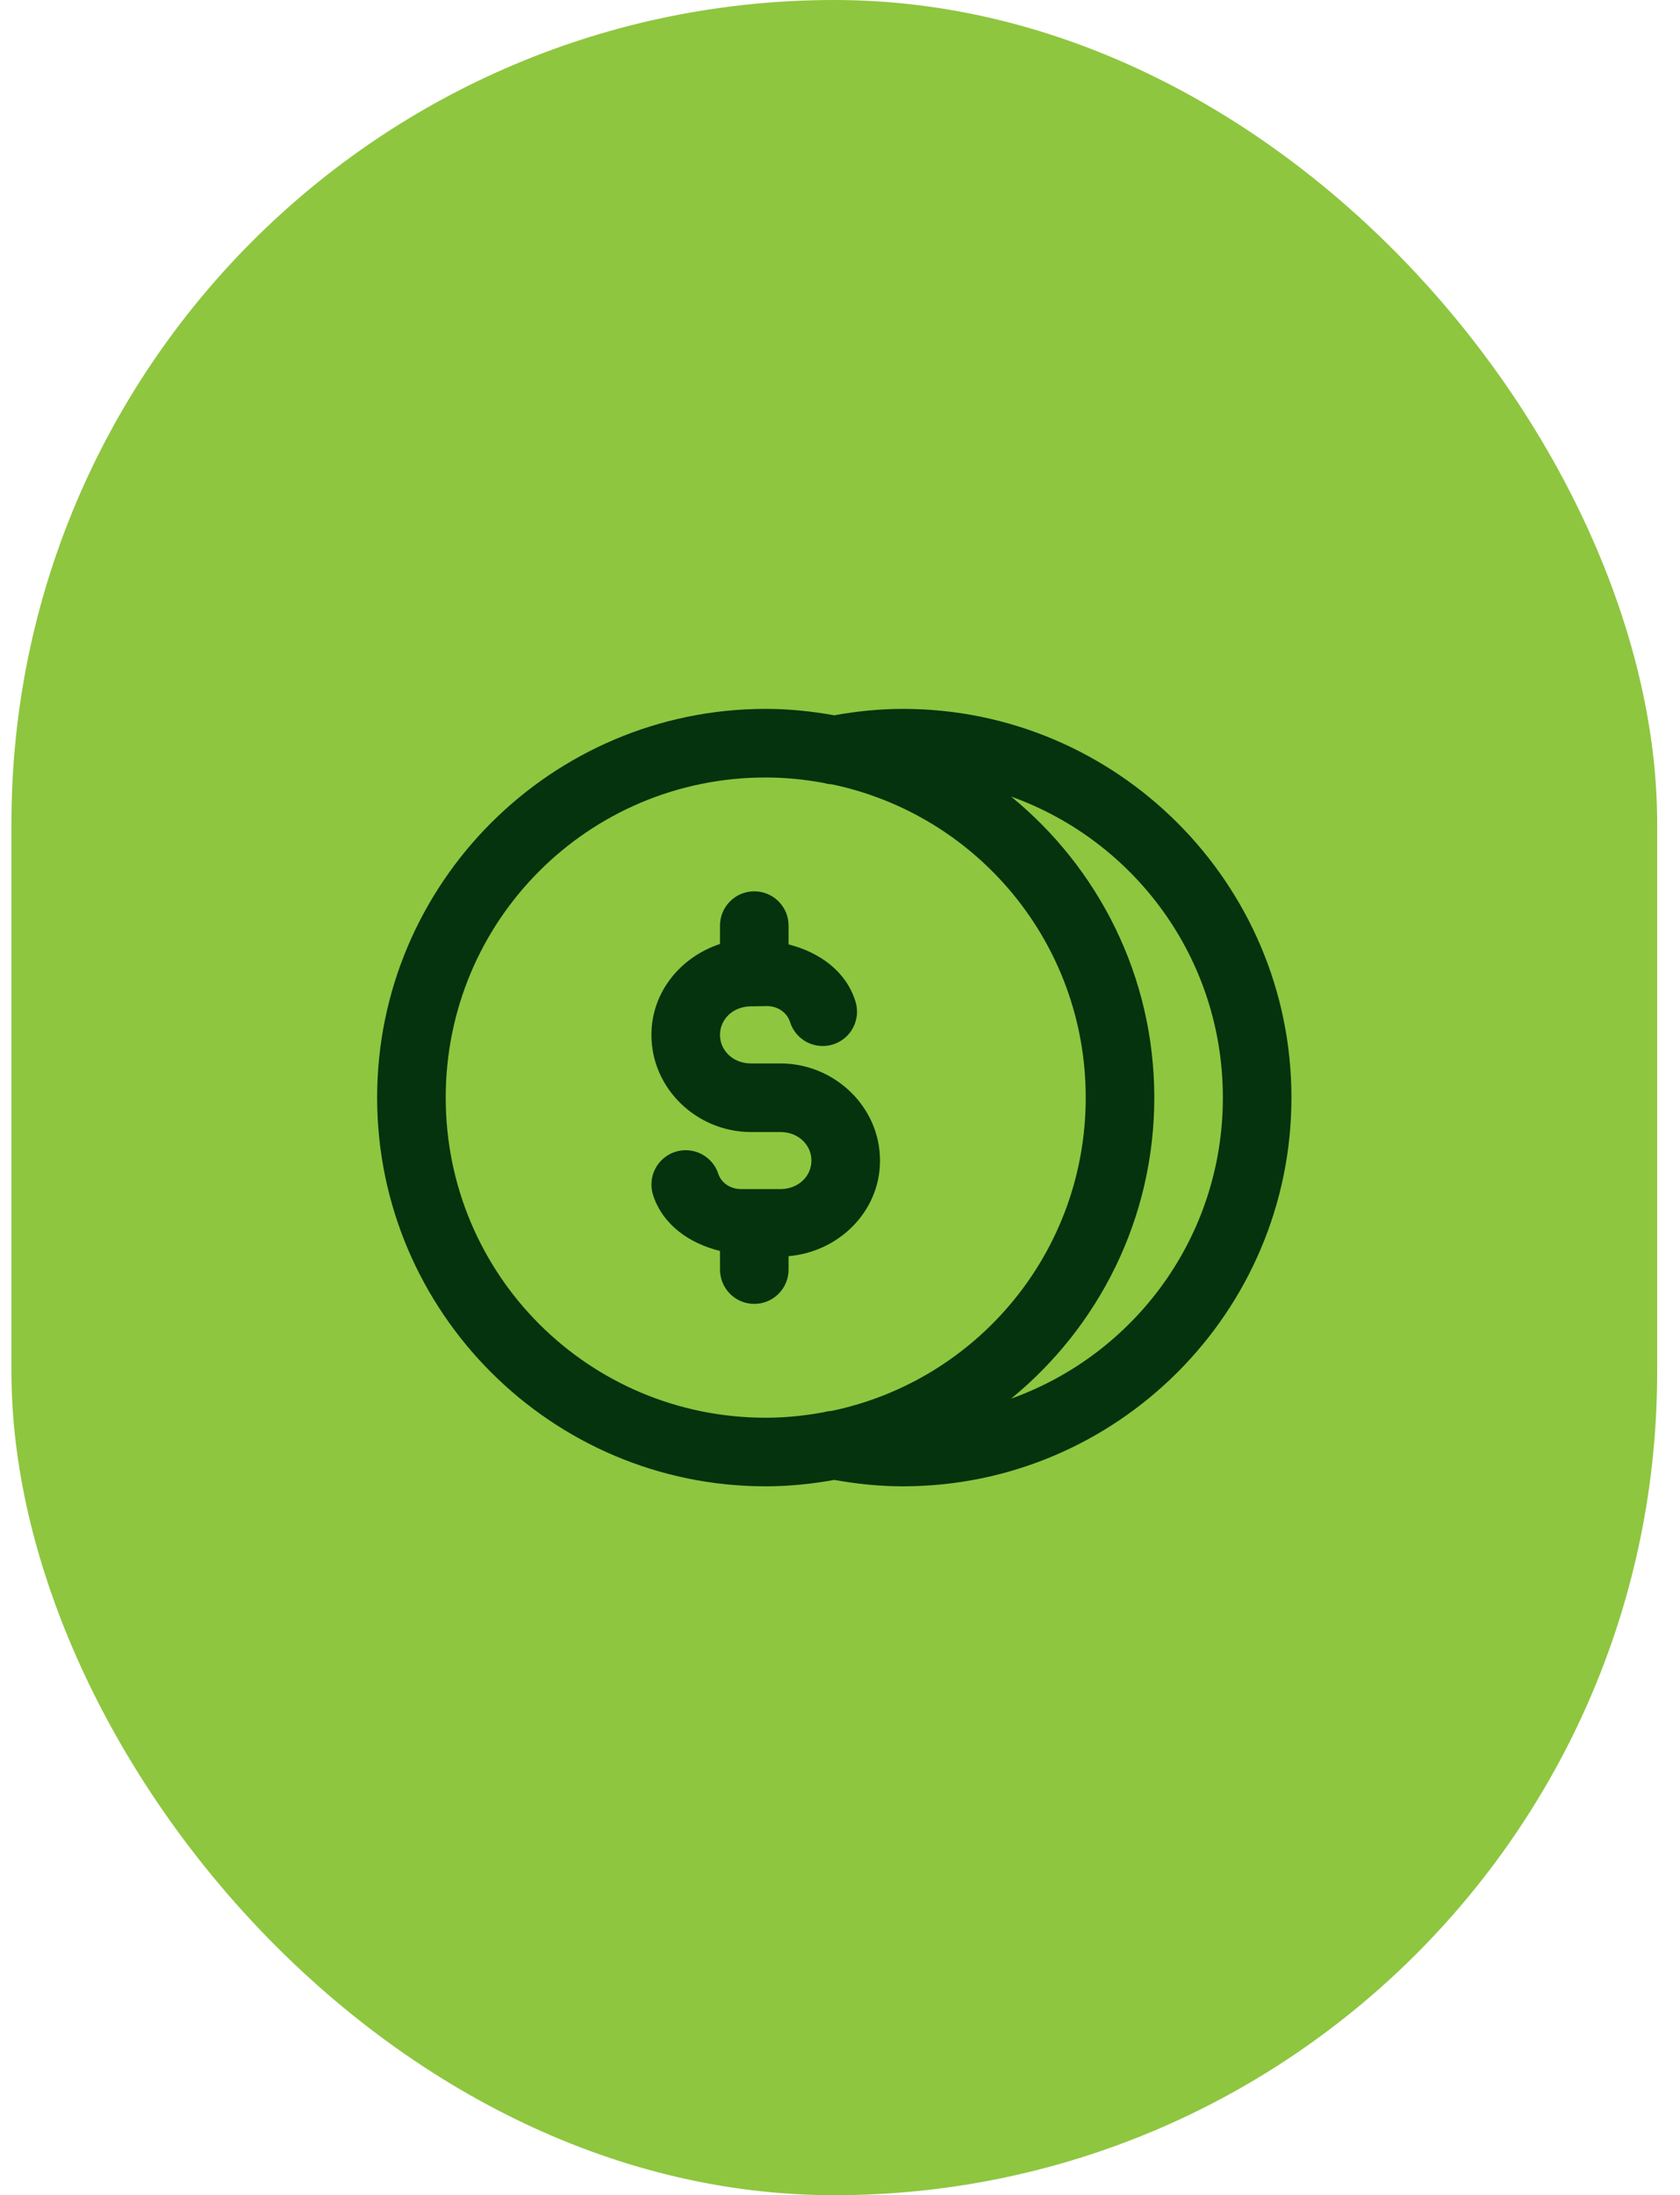 <svg width="49" height="64" viewBox="0 0 49 64" fill="none" xmlns="http://www.w3.org/2000/svg">
<rect x="0.334" width="48" height="64" rx="24" fill="#8EC640"/>
<path d="M22.333 20.667C16.086 20.667 11 25.753 11 32C11 38.248 16.086 43.333 22.333 43.333C23.017 43.333 23.683 43.263 24.333 43.146C24.981 43.262 25.648 43.333 26.333 43.333C32.581 43.333 37.667 38.247 37.667 32C37.667 25.753 32.581 20.667 26.333 20.667C25.648 20.667 24.981 20.738 24.333 20.854C23.683 20.738 23.017 20.667 22.333 20.667ZM22.333 22.667C22.914 22.667 23.48 22.726 24.031 22.827C24.105 22.849 24.182 22.862 24.259 22.866C28.497 23.75 31.667 27.494 31.667 32C31.667 36.506 28.496 40.25 24.258 41.134C24.18 41.138 24.102 41.151 24.027 41.173C23.477 41.274 22.913 41.333 22.333 41.333C17.167 41.333 13 37.167 13 32C13 26.834 17.167 22.667 22.333 22.667ZM29.49 23.223C33.094 24.514 35.667 27.944 35.667 32C35.667 36.056 33.094 39.486 29.49 40.777C32.036 38.697 33.667 35.536 33.667 32C33.667 28.464 32.036 25.303 29.49 23.223ZM21.984 25.986C21.719 25.99 21.467 26.099 21.282 26.289C21.098 26.479 20.996 26.735 21 27V27.521C19.859 27.897 19 28.917 19 30.171V30.173C19 31.747 20.333 33.004 21.905 33.004H22.762C23.294 33.004 23.667 33.387 23.667 33.836C23.667 34.283 23.299 34.662 22.77 34.667H21.619C21.273 34.667 21.029 34.462 20.951 34.223C20.91 34.098 20.845 33.982 20.759 33.883C20.674 33.783 20.569 33.701 20.452 33.642C20.335 33.582 20.207 33.547 20.076 33.536C19.945 33.526 19.814 33.542 19.689 33.583C19.564 33.624 19.448 33.689 19.349 33.775C19.249 33.86 19.167 33.965 19.108 34.082C19.048 34.199 19.013 34.327 19.003 34.458C18.993 34.589 19.009 34.72 19.049 34.845C19.335 35.718 20.113 36.252 21 36.471V37C20.998 37.133 21.023 37.264 21.072 37.387C21.121 37.51 21.195 37.622 21.288 37.716C21.381 37.811 21.492 37.886 21.614 37.937C21.736 37.988 21.867 38.014 22 38.014C22.133 38.014 22.264 37.988 22.386 37.937C22.508 37.886 22.619 37.811 22.712 37.716C22.805 37.622 22.879 37.51 22.928 37.387C22.977 37.264 23.002 37.133 23 37V36.623C24.462 36.498 25.667 35.325 25.667 33.836C25.667 32.263 24.333 31.004 22.762 31.004H21.905C21.373 31.004 21 30.622 21 30.173V30.171C21 29.726 21.364 29.348 21.891 29.34L22.371 29.332C22.711 29.332 22.964 29.547 23.04 29.789C23.079 29.916 23.142 30.033 23.227 30.135C23.311 30.236 23.415 30.32 23.532 30.382C23.649 30.443 23.777 30.481 23.909 30.492C24.041 30.504 24.173 30.489 24.299 30.449C24.425 30.409 24.542 30.345 24.643 30.259C24.744 30.174 24.827 30.069 24.887 29.951C24.947 29.834 24.983 29.705 24.994 29.574C25.004 29.442 24.988 29.309 24.947 29.184C24.668 28.305 23.892 27.76 23 27.534V27C23.002 26.866 22.977 26.733 22.927 26.609C22.876 26.485 22.801 26.373 22.707 26.278C22.612 26.183 22.499 26.109 22.375 26.059C22.251 26.009 22.118 25.984 21.984 25.986Z" fill="#04330D"/>
</svg>
